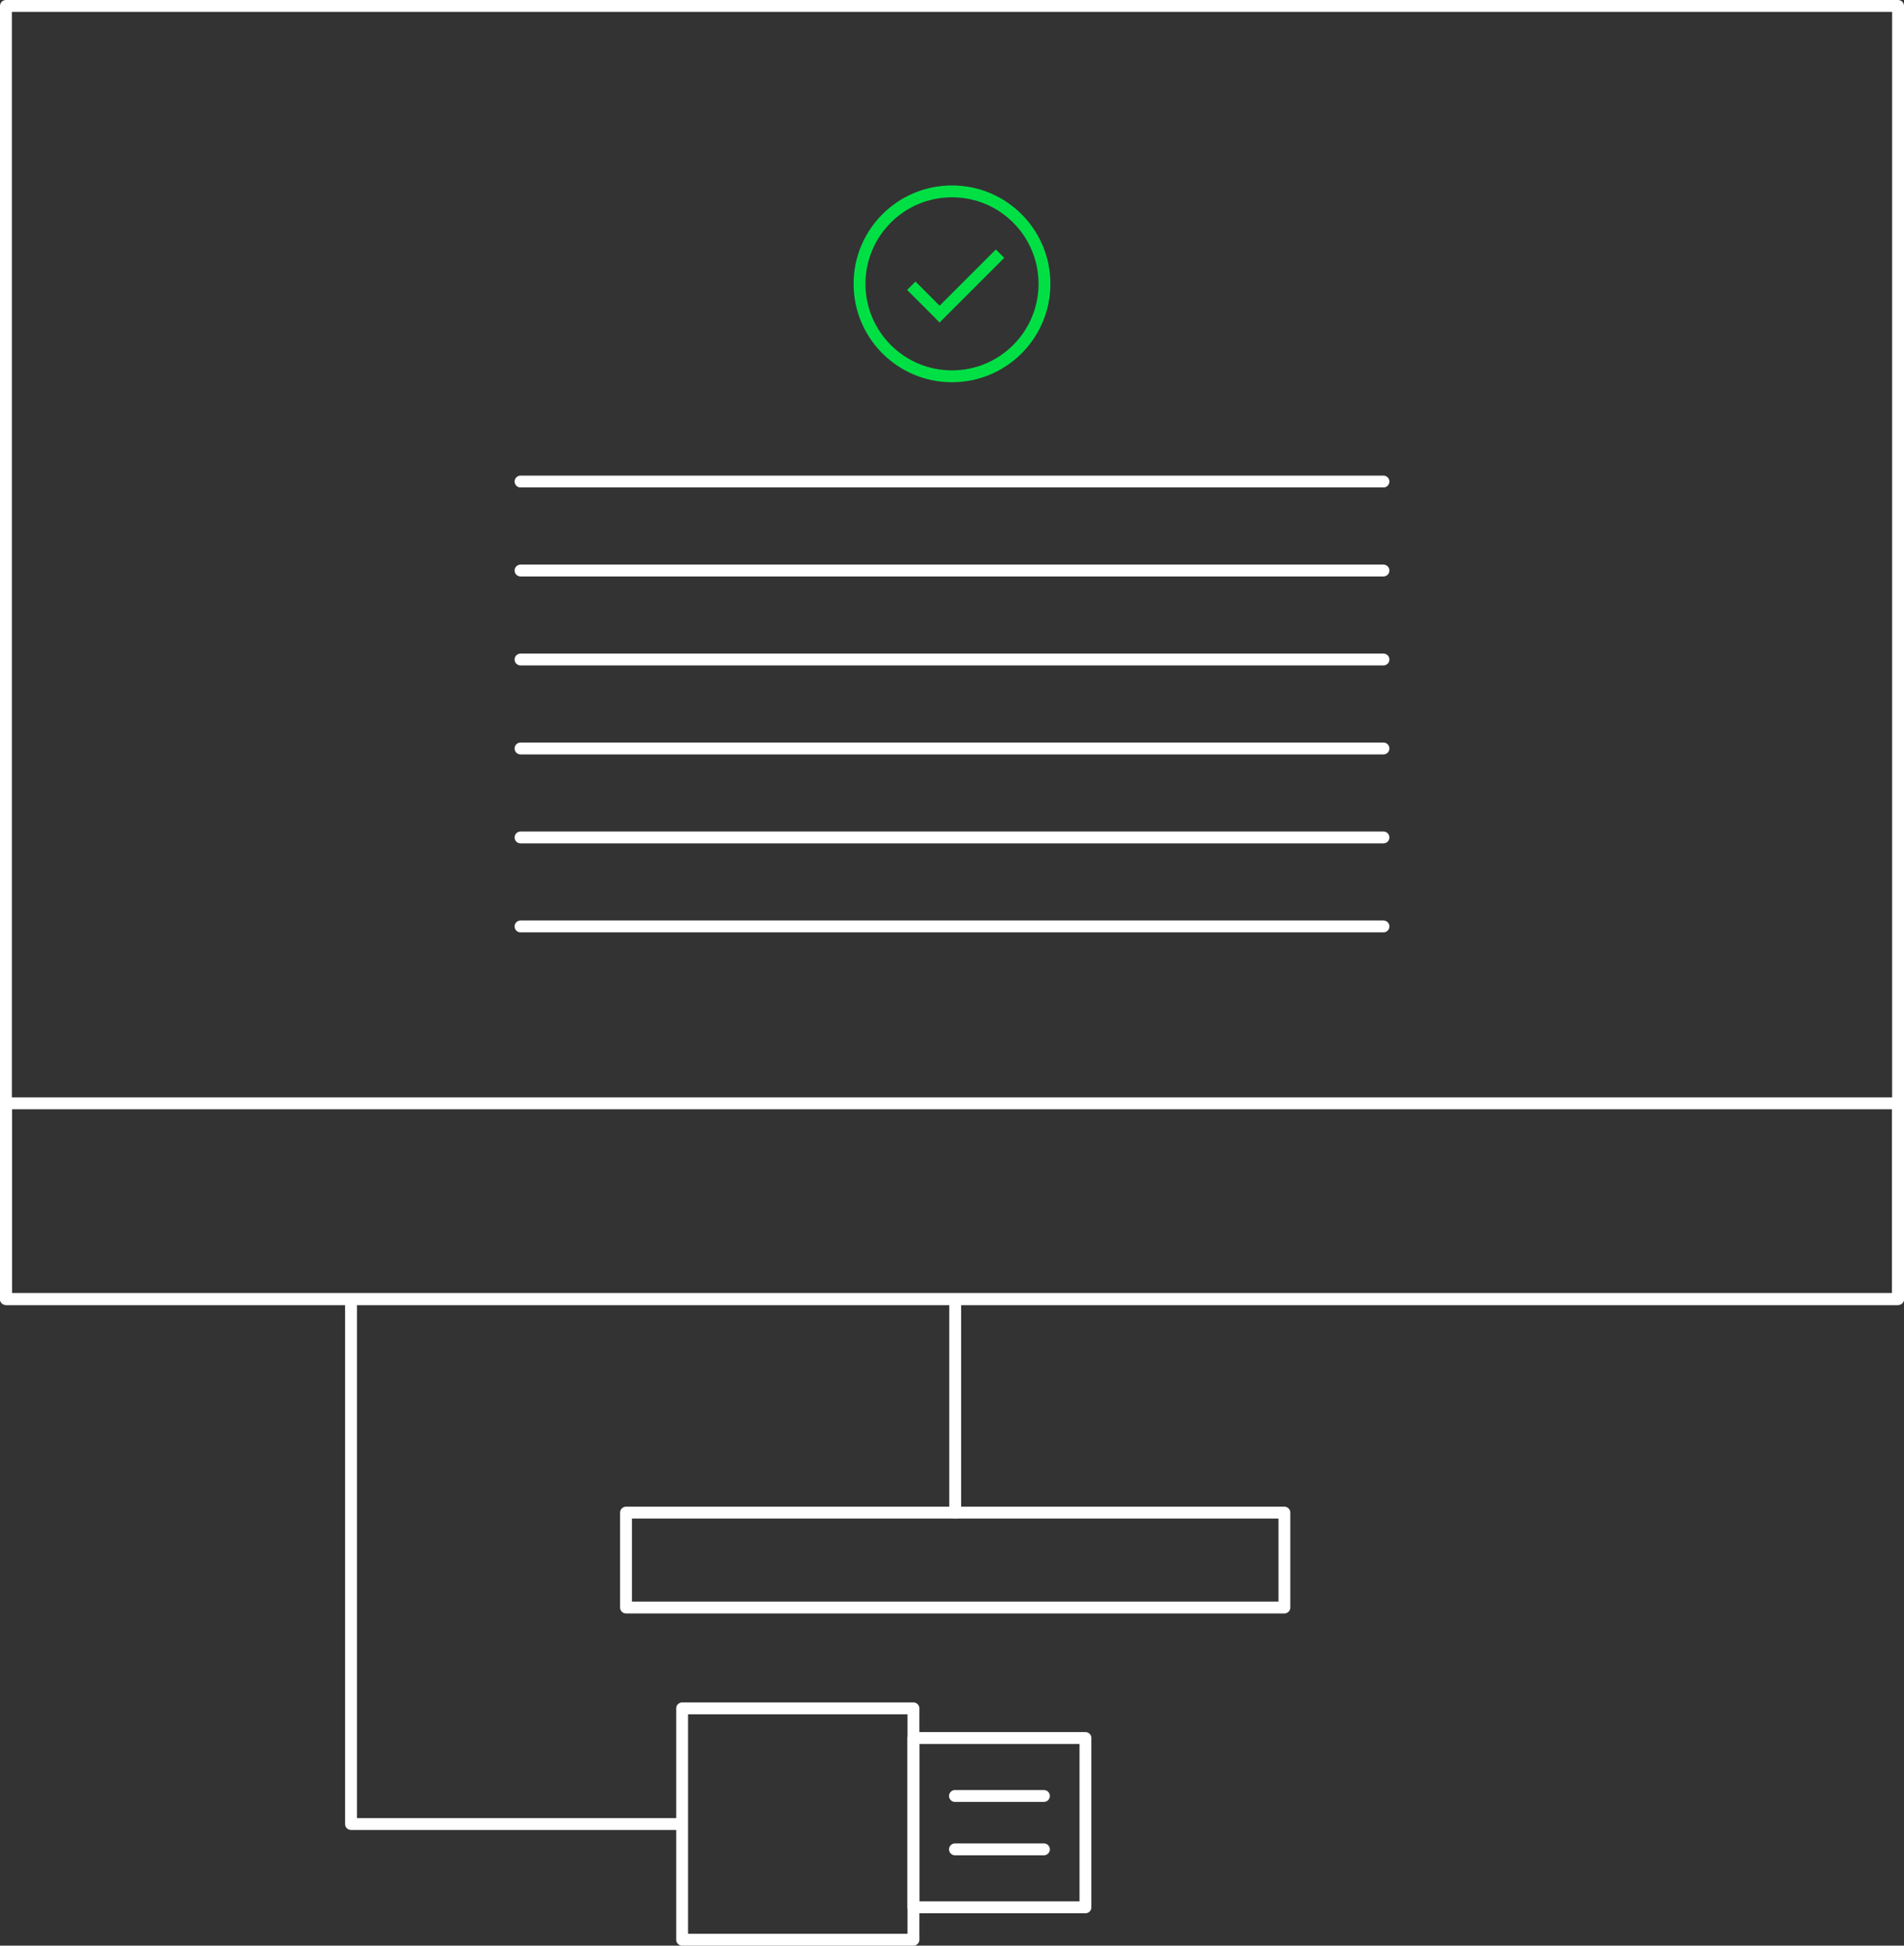 <svg xmlns="http://www.w3.org/2000/svg" viewBox="0 0 321 328"><rect x="0" y="0" width="321" height="328" fill="#333333" stroke="none"/><defs><style>.cls-1,.cls-2{fill:none;stroke-width:2px;}.cls-1{stroke:#fff;stroke-linecap:round;stroke-linejoin:round;}.cls-2{stroke:#00e045;stroke-miterlimit:10;}</style></defs><g id="Layer_2" data-name="Layer 2"><g id="Layer_1-2" data-name="Layer 1"><line class="cls-1" x1="87.76" y1="81.18" x2="233.24" y2="81.18"/><line class="cls-1" x1="87.76" y1="96.18" x2="233.24" y2="96.18"/><line class="cls-1" x1="87.76" y1="111.18" x2="233.24" y2="111.18"/><line class="cls-1" x1="87.76" y1="126.18" x2="233.24" y2="126.18"/><line class="cls-1" x1="87.76" y1="141.18" x2="233.24" y2="141.18"/><line class="cls-1" x1="87.76" y1="156.18" x2="233.24" y2="156.18"/><polyline class="cls-2" points="153.64 48.17 158.41 52.95 168.6 42.76"/><circle class="cls-2" cx="160.5" cy="47.85" r="15.59"/><rect class="cls-1" x="1" y="1" width="319" height="218"/><rect class="cls-1" x="1" y="186" width="319" height="33"/><rect class="cls-1" x="105.54" y="255" width="111" height="16"/><rect class="cls-1" x="115" y="288" width="39" height="39"/><rect class="cls-1" x="154" y="293" width="29" height="28.54"/><line class="cls-1" x1="161" y1="302.77" x2="176" y2="302.77"/><line class="cls-1" x1="161" y1="311.77" x2="176" y2="311.77"/><polyline class="cls-1" points="114.96 307.5 59.18 307.5 59.18 219.91"/><line class="cls-1" x1="161.04" y1="219.82" x2="161.04" y2="255"/></g></g></svg>